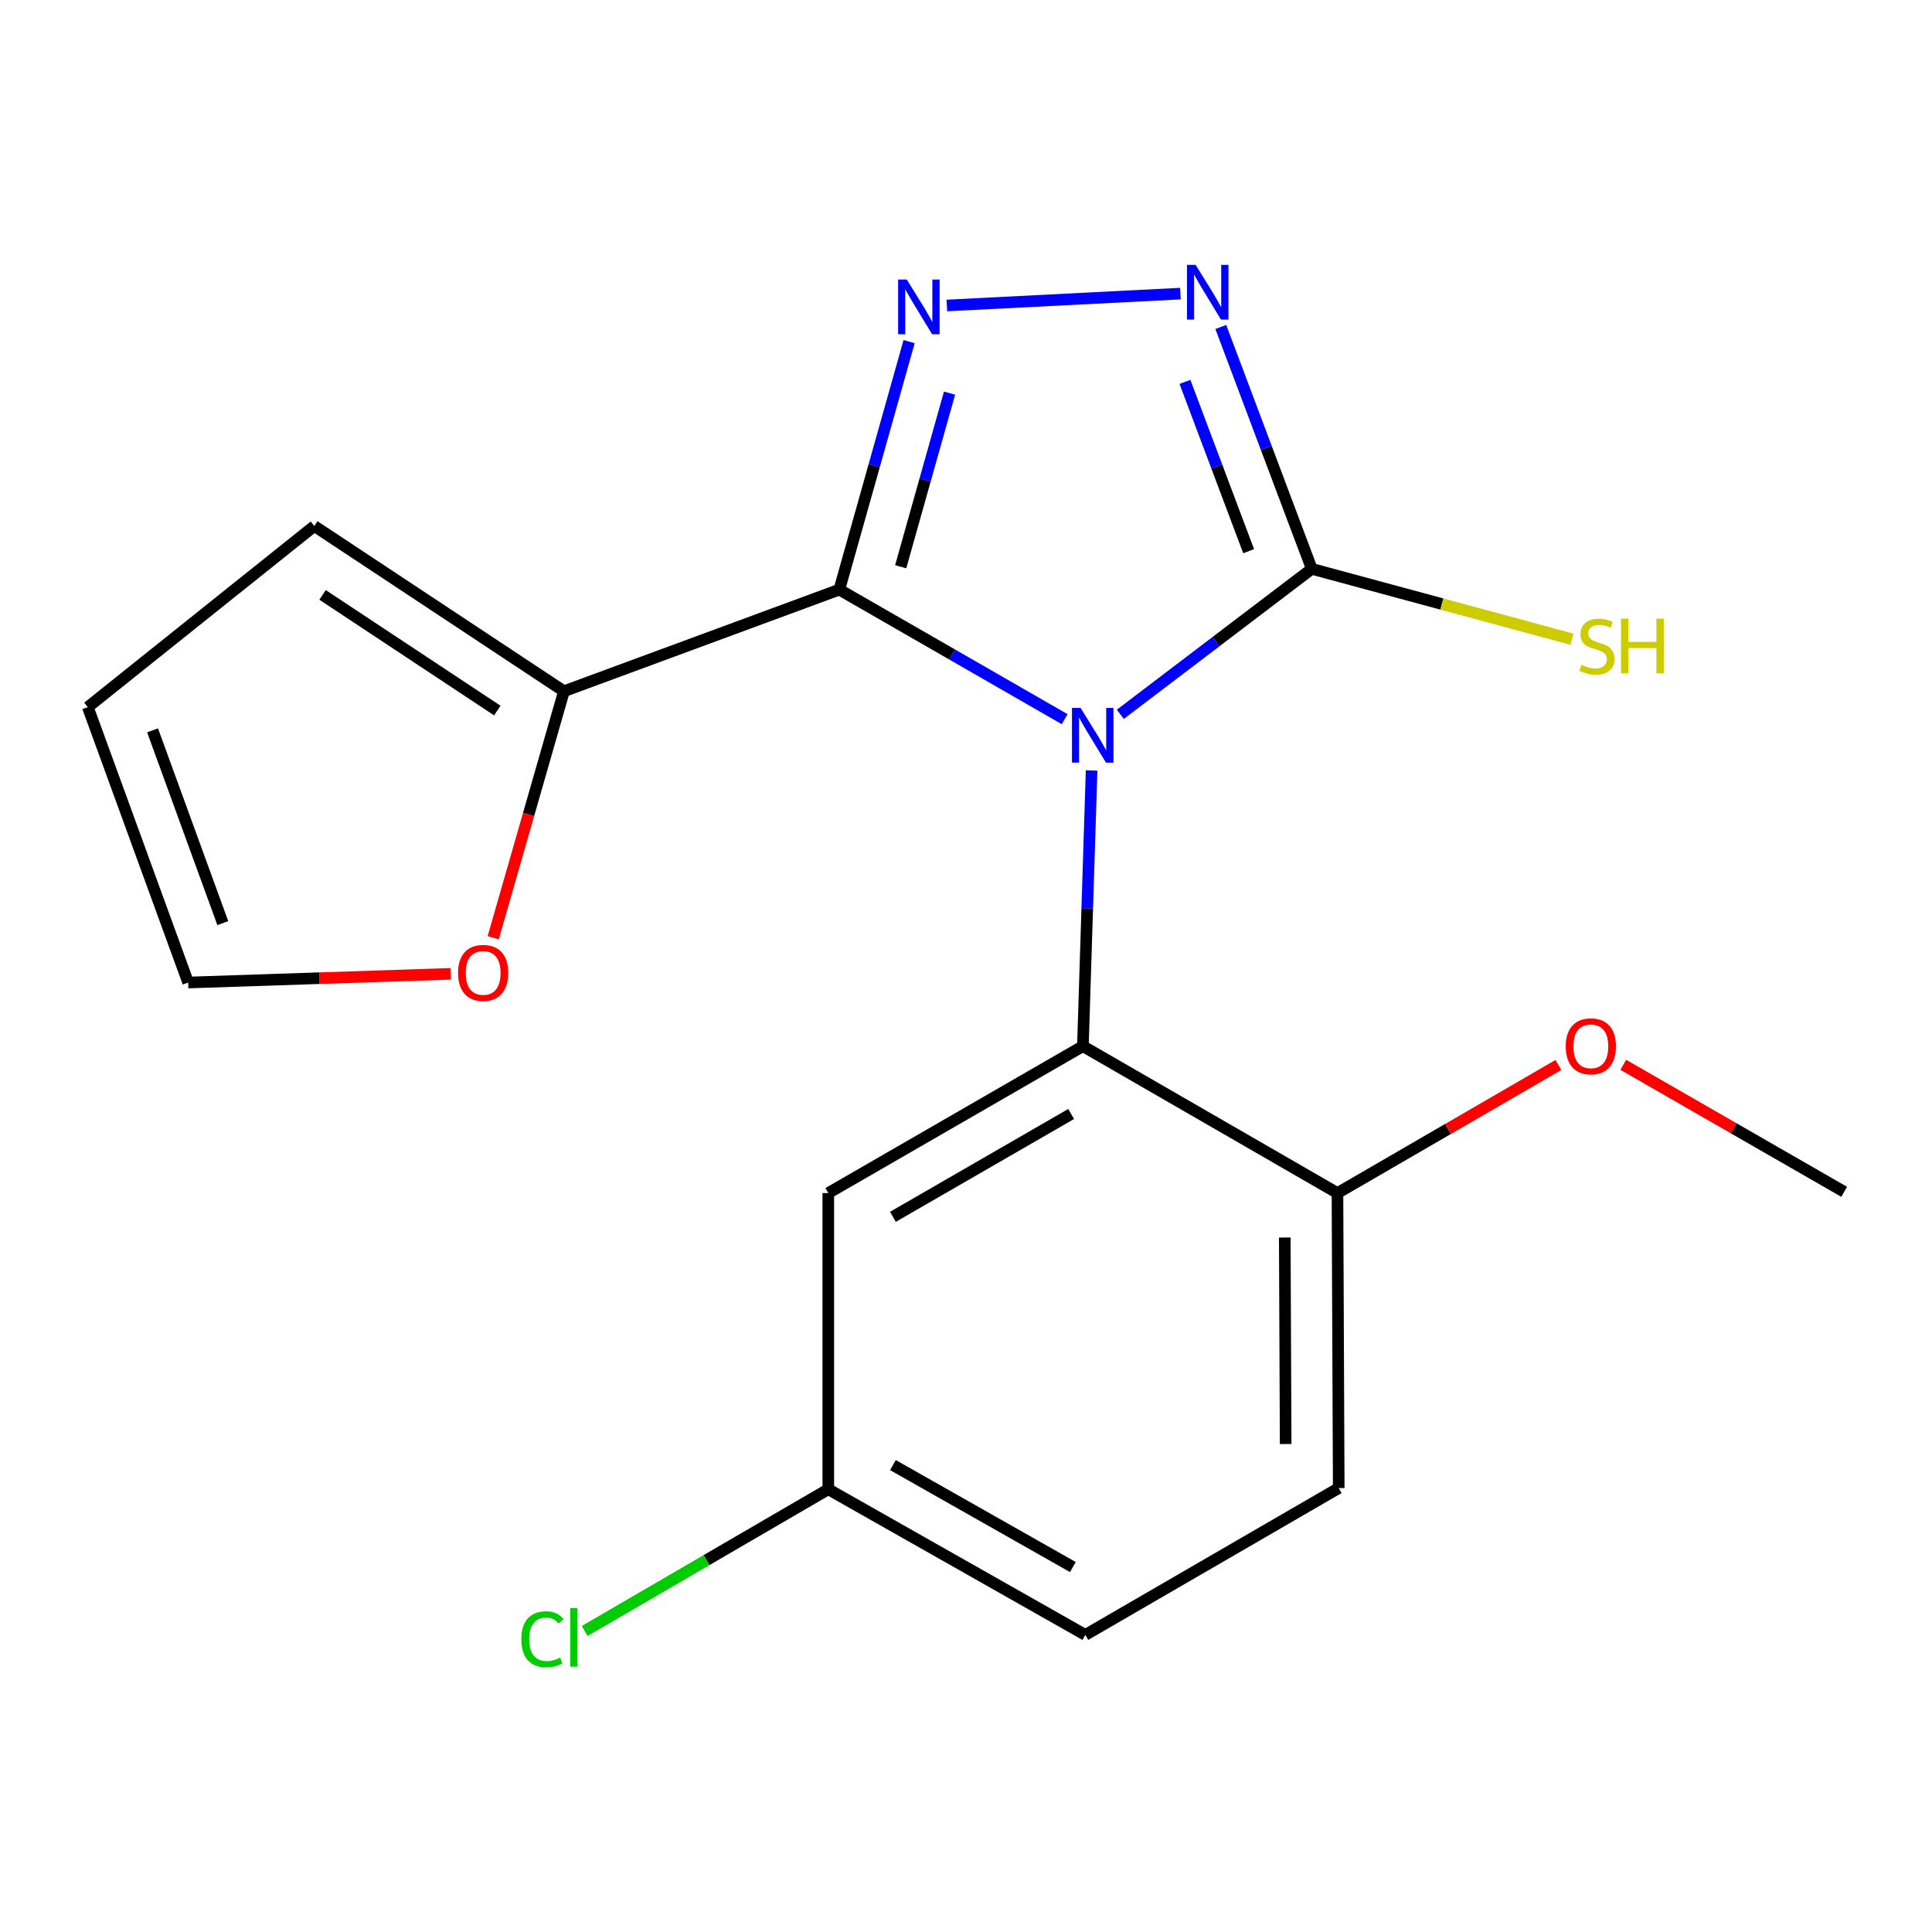 <?xml version='1.0' encoding='iso-8859-1'?>
<svg version='1.1' baseProfile='full'
              xmlns='http://www.w3.org/2000/svg'
                      xmlns:rdkit='http://www.rdkit.org/xml'
                      xmlns:xlink='http://www.w3.org/1999/xlink'
                  xml:space='preserve'
width='1000px' height='1000px' viewBox='0 0 1000 1000'>
<!-- END OF HEADER -->
<rect style='opacity:1.0;fill:#FFFFFF;stroke:none' width='1000' height='1000' x='0' y='0'> </rect>
<path class='bond-0' d='M 551.062,372.247 L 492.747,338.718' style='fill:none;fill-rule:evenodd;stroke:#0000FF;stroke-width:6px;stroke-linecap:butt;stroke-linejoin:miter;stroke-opacity:1' />
<path class='bond-0' d='M 492.747,338.718 L 434.431,305.189' style='fill:none;fill-rule:evenodd;stroke:#000000;stroke-width:6px;stroke-linecap:butt;stroke-linejoin:miter;stroke-opacity:1' />
<path class='bond-2' d='M 579.885,369.731 L 629.431,332.084' style='fill:none;fill-rule:evenodd;stroke:#0000FF;stroke-width:6px;stroke-linecap:butt;stroke-linejoin:miter;stroke-opacity:1' />
<path class='bond-2' d='M 629.431,332.084 L 678.978,294.438' style='fill:none;fill-rule:evenodd;stroke:#000000;stroke-width:6px;stroke-linecap:butt;stroke-linejoin:miter;stroke-opacity:1' />
<path class='bond-3' d='M 565.011,398.781 L 562.758,470.138' style='fill:none;fill-rule:evenodd;stroke:#0000FF;stroke-width:6px;stroke-linecap:butt;stroke-linejoin:miter;stroke-opacity:1' />
<path class='bond-3' d='M 562.758,470.138 L 560.506,541.494' style='fill:none;fill-rule:evenodd;stroke:#000000;stroke-width:6px;stroke-linecap:butt;stroke-linejoin:miter;stroke-opacity:1' />
<path class='bond-1' d='M 434.431,305.189 L 452.493,241.004' style='fill:none;fill-rule:evenodd;stroke:#000000;stroke-width:6px;stroke-linecap:butt;stroke-linejoin:miter;stroke-opacity:1' />
<path class='bond-1' d='M 452.493,241.004 L 470.555,176.819' style='fill:none;fill-rule:evenodd;stroke:#0000FF;stroke-width:6px;stroke-linecap:butt;stroke-linejoin:miter;stroke-opacity:1' />
<path class='bond-1' d='M 466.197,293.348 L 478.841,248.419' style='fill:none;fill-rule:evenodd;stroke:#000000;stroke-width:6px;stroke-linecap:butt;stroke-linejoin:miter;stroke-opacity:1' />
<path class='bond-1' d='M 478.841,248.419 L 491.484,203.489' style='fill:none;fill-rule:evenodd;stroke:#0000FF;stroke-width:6px;stroke-linecap:butt;stroke-linejoin:miter;stroke-opacity:1' />
<path class='bond-5' d='M 434.431,305.189 L 291.902,357.787' style='fill:none;fill-rule:evenodd;stroke:#000000;stroke-width:6px;stroke-linecap:butt;stroke-linejoin:miter;stroke-opacity:1' />
<path class='bond-19' d='M 490.092,158.122 L 610.997,151.974' style='fill:none;fill-rule:evenodd;stroke:#0000FF;stroke-width:6px;stroke-linecap:butt;stroke-linejoin:miter;stroke-opacity:1' />
<path class='bond-4' d='M 678.978,294.438 L 655.43,231.839' style='fill:none;fill-rule:evenodd;stroke:#000000;stroke-width:6px;stroke-linecap:butt;stroke-linejoin:miter;stroke-opacity:1' />
<path class='bond-4' d='M 655.43,231.839 L 631.882,169.24' style='fill:none;fill-rule:evenodd;stroke:#0000FF;stroke-width:6px;stroke-linecap:butt;stroke-linejoin:miter;stroke-opacity:1' />
<path class='bond-4' d='M 646.295,285.295 L 629.811,241.476' style='fill:none;fill-rule:evenodd;stroke:#000000;stroke-width:6px;stroke-linecap:butt;stroke-linejoin:miter;stroke-opacity:1' />
<path class='bond-4' d='M 629.811,241.476 L 613.328,197.657' style='fill:none;fill-rule:evenodd;stroke:#0000FF;stroke-width:6px;stroke-linecap:butt;stroke-linejoin:miter;stroke-opacity:1' />
<path class='bond-10' d='M 678.978,294.438 L 746.315,312.651' style='fill:none;fill-rule:evenodd;stroke:#000000;stroke-width:6px;stroke-linecap:butt;stroke-linejoin:miter;stroke-opacity:1' />
<path class='bond-10' d='M 746.315,312.651 L 813.652,330.865' style='fill:none;fill-rule:evenodd;stroke:#CCCC00;stroke-width:6px;stroke-linecap:butt;stroke-linejoin:miter;stroke-opacity:1' />
<path class='bond-6' d='M 560.506,541.494 L 428.728,617.525' style='fill:none;fill-rule:evenodd;stroke:#000000;stroke-width:6px;stroke-linecap:butt;stroke-linejoin:miter;stroke-opacity:1' />
<path class='bond-6' d='M 554.418,576.607 L 462.174,629.829' style='fill:none;fill-rule:evenodd;stroke:#000000;stroke-width:6px;stroke-linecap:butt;stroke-linejoin:miter;stroke-opacity:1' />
<path class='bond-7' d='M 560.506,541.494 L 692.268,617.525' style='fill:none;fill-rule:evenodd;stroke:#000000;stroke-width:6px;stroke-linecap:butt;stroke-linejoin:miter;stroke-opacity:1' />
<path class='bond-8' d='M 291.902,357.787 L 273.592,421.586' style='fill:none;fill-rule:evenodd;stroke:#000000;stroke-width:6px;stroke-linecap:butt;stroke-linejoin:miter;stroke-opacity:1' />
<path class='bond-8' d='M 273.592,421.586 L 255.283,485.384' style='fill:none;fill-rule:evenodd;stroke:#FF0000;stroke-width:6px;stroke-linecap:butt;stroke-linejoin:miter;stroke-opacity:1' />
<path class='bond-9' d='M 291.902,357.787 L 162.68,272.267' style='fill:none;fill-rule:evenodd;stroke:#000000;stroke-width:6px;stroke-linecap:butt;stroke-linejoin:miter;stroke-opacity:1' />
<path class='bond-9' d='M 257.413,367.785 L 166.957,307.921' style='fill:none;fill-rule:evenodd;stroke:#000000;stroke-width:6px;stroke-linecap:butt;stroke-linejoin:miter;stroke-opacity:1' />
<path class='bond-14' d='M 428.728,617.525 L 428.728,770.835' style='fill:none;fill-rule:evenodd;stroke:#000000;stroke-width:6px;stroke-linecap:butt;stroke-linejoin:miter;stroke-opacity:1' />
<path class='bond-13' d='M 692.268,617.525 L 692.922,770.211' style='fill:none;fill-rule:evenodd;stroke:#000000;stroke-width:6px;stroke-linecap:butt;stroke-linejoin:miter;stroke-opacity:1' />
<path class='bond-13' d='M 664.995,640.545 L 665.453,747.426' style='fill:none;fill-rule:evenodd;stroke:#000000;stroke-width:6px;stroke-linecap:butt;stroke-linejoin:miter;stroke-opacity:1' />
<path class='bond-17' d='M 692.268,617.525 L 749.45,584.376' style='fill:none;fill-rule:evenodd;stroke:#000000;stroke-width:6px;stroke-linecap:butt;stroke-linejoin:miter;stroke-opacity:1' />
<path class='bond-17' d='M 749.45,584.376 L 806.632,551.227' style='fill:none;fill-rule:evenodd;stroke:#FF0000;stroke-width:6px;stroke-linecap:butt;stroke-linejoin:miter;stroke-opacity:1' />
<path class='bond-11' d='M 233.266,504.051 L 165.333,506.304' style='fill:none;fill-rule:evenodd;stroke:#FF0000;stroke-width:6px;stroke-linecap:butt;stroke-linejoin:miter;stroke-opacity:1' />
<path class='bond-11' d='M 165.333,506.304 L 97.399,508.557' style='fill:none;fill-rule:evenodd;stroke:#000000;stroke-width:6px;stroke-linecap:butt;stroke-linejoin:miter;stroke-opacity:1' />
<path class='bond-12' d='M 162.68,272.267 L 45.455,366.014' style='fill:none;fill-rule:evenodd;stroke:#000000;stroke-width:6px;stroke-linecap:butt;stroke-linejoin:miter;stroke-opacity:1' />
<path class='bond-21' d='M 97.399,508.557 L 45.455,366.014' style='fill:none;fill-rule:evenodd;stroke:#000000;stroke-width:6px;stroke-linecap:butt;stroke-linejoin:miter;stroke-opacity:1' />
<path class='bond-21' d='M 115.324,477.804 L 78.963,378.024' style='fill:none;fill-rule:evenodd;stroke:#000000;stroke-width:6px;stroke-linecap:butt;stroke-linejoin:miter;stroke-opacity:1' />
<path class='bond-15' d='M 692.922,770.211 L 561.768,846.227' style='fill:none;fill-rule:evenodd;stroke:#000000;stroke-width:6px;stroke-linecap:butt;stroke-linejoin:miter;stroke-opacity:1' />
<path class='bond-16' d='M 428.728,770.835 L 365.673,807.518' style='fill:none;fill-rule:evenodd;stroke:#000000;stroke-width:6px;stroke-linecap:butt;stroke-linejoin:miter;stroke-opacity:1' />
<path class='bond-16' d='M 365.673,807.518 L 302.617,844.202' style='fill:none;fill-rule:evenodd;stroke:#00CC00;stroke-width:6px;stroke-linecap:butt;stroke-linejoin:miter;stroke-opacity:1' />
<path class='bond-20' d='M 428.728,770.835 L 561.768,846.227' style='fill:none;fill-rule:evenodd;stroke:#000000;stroke-width:6px;stroke-linecap:butt;stroke-linejoin:miter;stroke-opacity:1' />
<path class='bond-20' d='M 462.179,758.33 L 555.307,811.105' style='fill:none;fill-rule:evenodd;stroke:#000000;stroke-width:6px;stroke-linecap:butt;stroke-linejoin:miter;stroke-opacity:1' />
<path class='bond-18' d='M 840.203,551.143 L 897.374,584.015' style='fill:none;fill-rule:evenodd;stroke:#FF0000;stroke-width:6px;stroke-linecap:butt;stroke-linejoin:miter;stroke-opacity:1' />
<path class='bond-18' d='M 897.374,584.015 L 954.545,616.887' style='fill:none;fill-rule:evenodd;stroke:#000000;stroke-width:6px;stroke-linecap:butt;stroke-linejoin:miter;stroke-opacity:1' />
<path  class='atom-0' d='M 559.325 366.437
L 568.605 381.437
Q 569.525 382.917, 571.005 385.597
Q 572.485 388.277, 572.565 388.437
L 572.565 366.437
L 576.325 366.437
L 576.325 394.757
L 572.445 394.757
L 562.485 378.357
Q 561.325 376.437, 560.085 374.237
Q 558.885 372.037, 558.525 371.357
L 558.525 394.757
L 554.845 394.757
L 554.845 366.437
L 559.325 366.437
' fill='#0000FF'/>
<path  class='atom-2' d='M 469.349 144.699
L 478.629 159.699
Q 479.549 161.179, 481.029 163.859
Q 482.509 166.539, 482.589 166.699
L 482.589 144.699
L 486.349 144.699
L 486.349 173.019
L 482.469 173.019
L 472.509 156.619
Q 471.349 154.699, 470.109 152.499
Q 468.909 150.299, 468.549 149.619
L 468.549 173.019
L 464.869 173.019
L 464.869 144.699
L 469.349 144.699
' fill='#0000FF'/>
<path  class='atom-5' d='M 618.857 137.096
L 628.137 152.096
Q 629.057 153.576, 630.537 156.256
Q 632.017 158.936, 632.097 159.096
L 632.097 137.096
L 635.857 137.096
L 635.857 165.416
L 631.977 165.416
L 622.017 149.016
Q 620.857 147.096, 619.617 144.896
Q 618.417 142.696, 618.057 142.016
L 618.057 165.416
L 614.377 165.416
L 614.377 137.096
L 618.857 137.096
' fill='#0000FF'/>
<path  class='atom-9' d='M 237.085 503.574
Q 237.085 496.774, 240.445 492.974
Q 243.805 489.174, 250.085 489.174
Q 256.365 489.174, 259.725 492.974
Q 263.085 496.774, 263.085 503.574
Q 263.085 510.454, 259.685 514.374
Q 256.285 518.254, 250.085 518.254
Q 243.845 518.254, 240.445 514.374
Q 237.085 510.494, 237.085 503.574
M 250.085 515.054
Q 254.405 515.054, 256.725 512.174
Q 259.085 509.254, 259.085 503.574
Q 259.085 498.014, 256.725 495.214
Q 254.405 492.374, 250.085 492.374
Q 245.765 492.374, 243.405 495.174
Q 241.085 497.974, 241.085 503.574
Q 241.085 509.294, 243.405 512.174
Q 245.765 515.054, 250.085 515.054
' fill='#FF0000'/>
<path  class='atom-11' d='M 818.554 344.114
Q 818.874 344.234, 820.194 344.794
Q 821.514 345.354, 822.954 345.714
Q 824.434 346.034, 825.874 346.034
Q 828.554 346.034, 830.114 344.754
Q 831.674 343.434, 831.674 341.154
Q 831.674 339.594, 830.874 338.634
Q 830.114 337.674, 828.914 337.154
Q 827.714 336.634, 825.714 336.034
Q 823.194 335.274, 821.674 334.554
Q 820.194 333.834, 819.114 332.314
Q 818.074 330.794, 818.074 328.234
Q 818.074 324.674, 820.474 322.474
Q 822.914 320.274, 827.714 320.274
Q 830.994 320.274, 834.714 321.834
L 833.794 324.914
Q 830.394 323.514, 827.834 323.514
Q 825.074 323.514, 823.554 324.674
Q 822.034 325.794, 822.074 327.754
Q 822.074 329.274, 822.834 330.194
Q 823.634 331.114, 824.754 331.634
Q 825.914 332.154, 827.834 332.754
Q 830.394 333.554, 831.914 334.354
Q 833.434 335.154, 834.514 336.794
Q 835.634 338.394, 835.634 341.154
Q 835.634 345.074, 832.994 347.194
Q 830.394 349.274, 826.034 349.274
Q 823.514 349.274, 821.594 348.714
Q 819.714 348.194, 817.474 347.274
L 818.554 344.114
' fill='#CCCC00'/>
<path  class='atom-11' d='M 839.034 320.194
L 842.874 320.194
L 842.874 332.234
L 857.354 332.234
L 857.354 320.194
L 861.194 320.194
L 861.194 348.514
L 857.354 348.514
L 857.354 335.434
L 842.874 335.434
L 842.874 348.514
L 839.034 348.514
L 839.034 320.194
' fill='#CCCC00'/>
<path  class='atom-17' d='M 269.846 848.47
Q 269.846 841.43, 273.126 837.75
Q 276.446 834.03, 282.726 834.03
Q 288.566 834.03, 291.686 838.15
L 289.046 840.31
Q 286.766 837.31, 282.726 837.31
Q 278.446 837.31, 276.166 840.19
Q 273.926 843.03, 273.926 848.47
Q 273.926 854.07, 276.246 856.95
Q 278.606 859.83, 283.166 859.83
Q 286.286 859.83, 289.926 857.95
L 291.046 860.95
Q 289.566 861.91, 287.326 862.47
Q 285.086 863.03, 282.606 863.03
Q 276.446 863.03, 273.126 859.27
Q 269.846 855.51, 269.846 848.47
' fill='#00CC00'/>
<path  class='atom-17' d='M 295.126 832.31
L 298.806 832.31
L 298.806 862.67
L 295.126 862.67
L 295.126 832.31
' fill='#00CC00'/>
<path  class='atom-18' d='M 810.422 541.574
Q 810.422 534.774, 813.782 530.974
Q 817.142 527.174, 823.422 527.174
Q 829.702 527.174, 833.062 530.974
Q 836.422 534.774, 836.422 541.574
Q 836.422 548.454, 833.022 552.374
Q 829.622 556.254, 823.422 556.254
Q 817.182 556.254, 813.782 552.374
Q 810.422 548.494, 810.422 541.574
M 823.422 553.054
Q 827.742 553.054, 830.062 550.174
Q 832.422 547.254, 832.422 541.574
Q 832.422 536.014, 830.062 533.214
Q 827.742 530.374, 823.422 530.374
Q 819.102 530.374, 816.742 533.174
Q 814.422 535.974, 814.422 541.574
Q 814.422 547.294, 816.742 550.174
Q 819.102 553.054, 823.422 553.054
' fill='#FF0000'/>
</svg>

